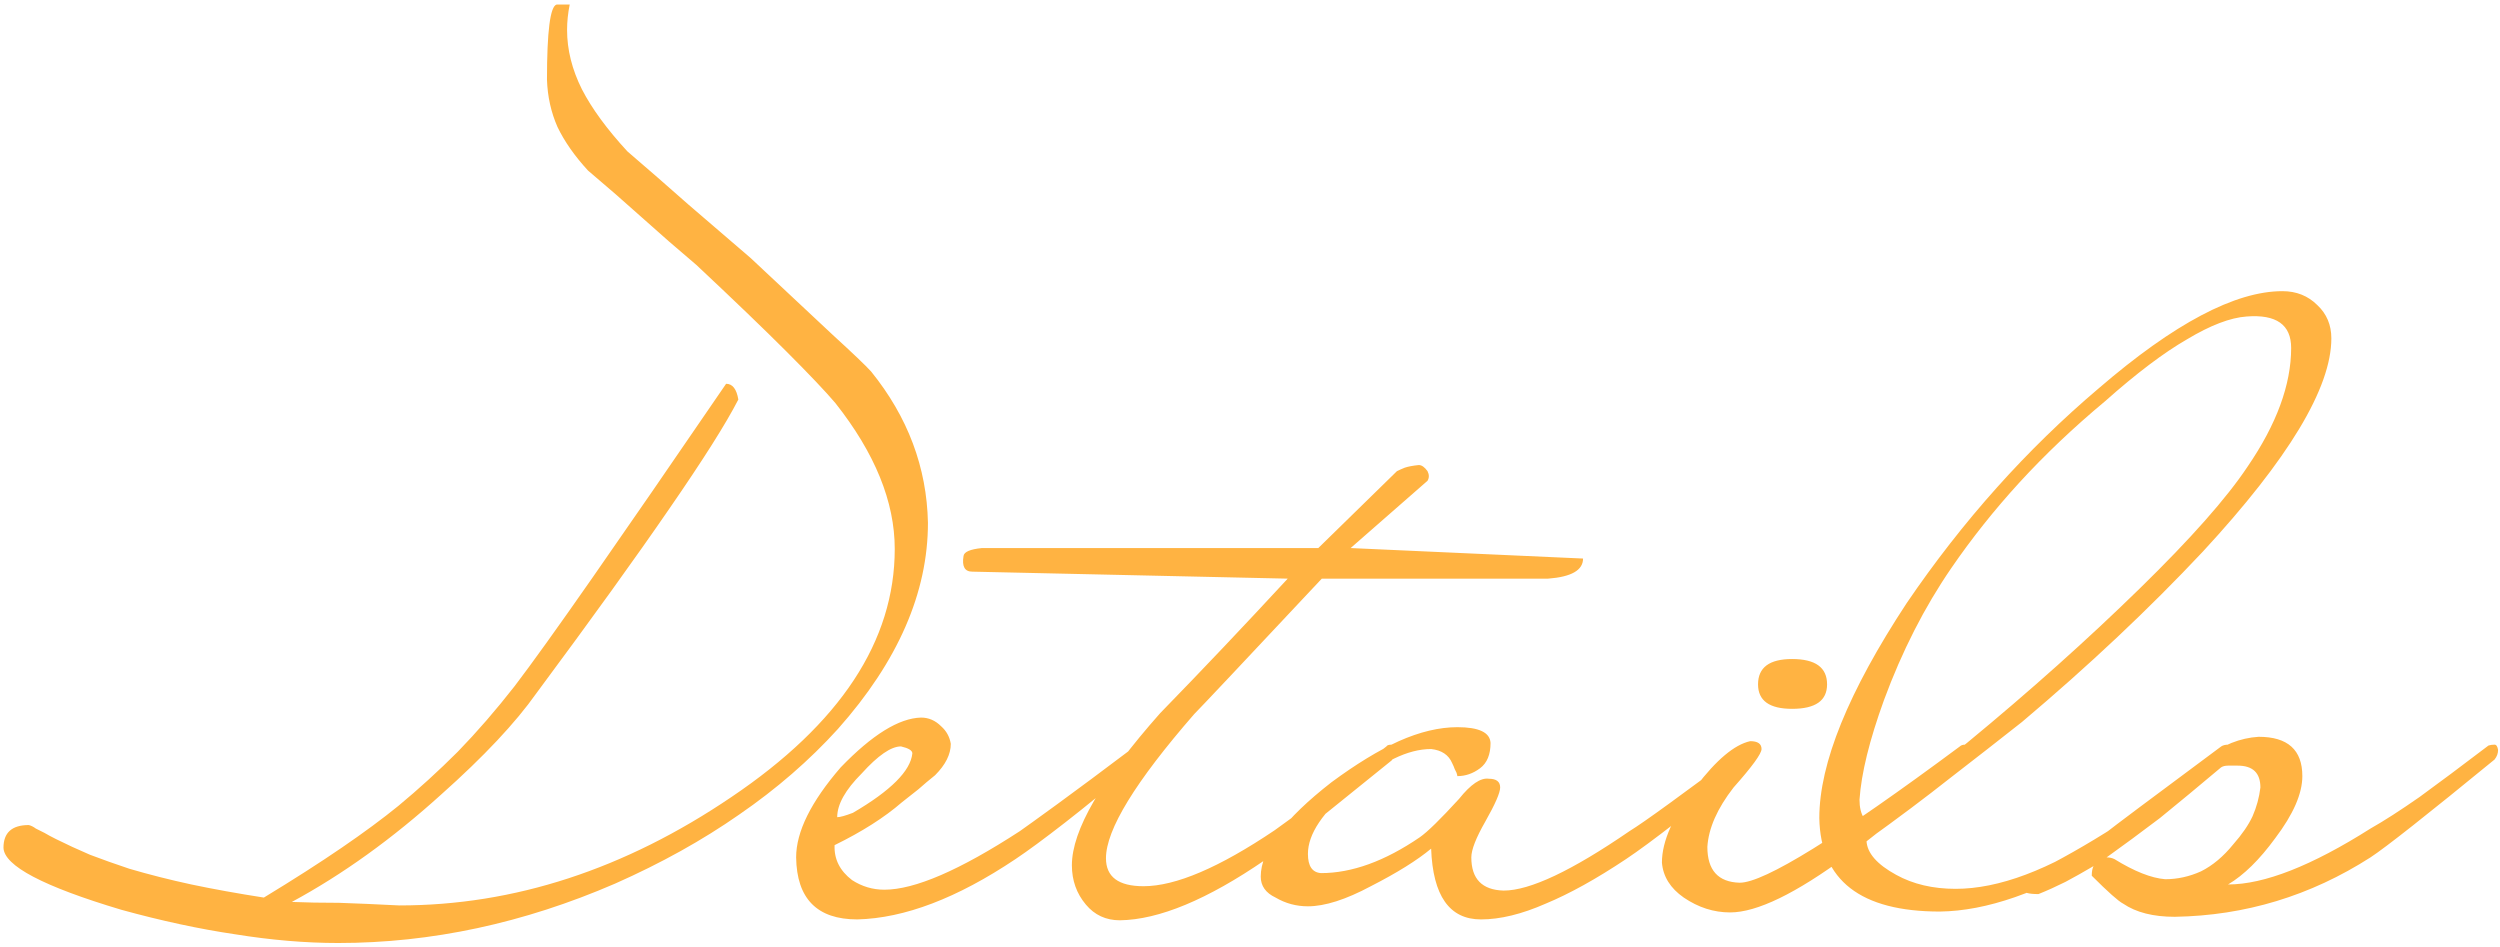 <?xml version="1.0" encoding="UTF-8"?> <svg xmlns="http://www.w3.org/2000/svg" width="515" height="195" viewBox="0 0 515 195" fill="none"><path d="M191.157 107.68C191.157 122.08 184.977 136.24 172.617 150.16C166.737 156.64 159.957 162.52 152.277 167.8C144.717 173.08 136.197 177.82 126.717 182.02C107.877 190.18 88.857 194.26 69.657 194.26C62.937 194.26 55.857 193.66 48.417 192.46C41.097 191.38 33.297 189.7 25.017 187.42C8.937 182.62 0.837 178.36 0.717 174.64C0.717 171.52 2.457 169.96 5.937 169.96C6.417 170.08 6.897 170.32 7.377 170.68C7.857 170.92 8.457 171.22 9.177 171.58C9.777 171.94 10.557 172.36 11.517 172.84C13.677 173.92 16.017 175 18.537 176.08C21.057 177.04 23.757 178 26.637 178.96C30.717 180.16 34.977 181.24 39.417 182.2C43.977 183.16 48.957 184.06 54.357 184.9C60.477 181.18 65.817 177.76 70.377 174.64C74.937 171.52 78.837 168.64 82.077 166C86.277 162.52 90.357 158.8 94.317 154.84C98.277 150.76 102.177 146.26 106.017 141.34C109.497 136.78 114.837 129.34 122.037 119.02C129.237 108.7 138.417 95.38 149.577 79.06C150.897 79.06 151.737 80.14 152.097 82.3C149.577 87.22 144.837 94.72 137.877 104.8C131.037 114.76 121.917 127.42 110.517 142.78C106.197 148.9 99.657 155.86 90.897 163.66C80.817 172.78 70.557 180.16 60.117 185.8C62.997 185.92 66.237 185.98 69.837 185.98C73.437 186.1 77.577 186.28 82.257 186.52C105.897 186.52 128.697 179.08 150.657 164.2C173.097 149.08 184.317 132.04 184.317 113.08C184.317 103.36 180.237 93.34 172.077 83.02C170.037 80.62 166.677 77.08 161.997 72.4C157.317 67.72 151.137 61.78 143.457 54.58C139.617 51.34 135.897 48.1 132.297 44.86C128.697 41.62 124.977 38.38 121.137 35.14C118.377 32.14 116.277 29.14 114.837 26.14C113.517 23.14 112.797 19.9 112.677 16.42C112.677 6.46 113.337 1.3 114.657 0.94H117.357C116.997 2.74 116.817 4.48 116.817 6.16C116.817 10.24 117.837 14.32 119.877 18.4C121.917 22.36 125.037 26.62 129.237 31.18C133.437 34.78 137.637 38.44 141.837 42.16C146.157 45.88 150.417 49.54 154.617 53.14C161.817 59.86 167.457 65.14 171.537 68.98C175.737 72.82 178.377 75.34 179.457 76.54C187.017 85.9 190.917 96.28 191.157 107.68ZM236.004 154.48C236.004 155.2 235.764 155.86 235.284 156.46C229.044 161.74 223.764 166.06 219.444 169.42C215.124 172.78 211.704 175.3 209.184 176.98C197.184 185.02 186.324 189.16 176.604 189.4C168.324 189.4 164.124 185.14 164.004 176.62C164.004 171.34 167.064 165.16 173.184 158.08C179.664 151.36 185.184 147.94 189.744 147.82C191.304 147.82 192.684 148.42 193.884 149.62C194.964 150.58 195.624 151.78 195.864 153.22C195.864 155.38 194.784 157.54 192.624 159.7C191.424 160.66 190.284 161.62 189.204 162.58C188.124 163.42 186.984 164.32 185.784 165.28C182.184 168.4 177.564 171.34 171.924 174.1C171.804 176.98 173.004 179.38 175.524 181.3C177.564 182.62 179.784 183.28 182.184 183.28C188.424 183.28 197.724 179.26 210.084 171.22C211.284 170.38 213.864 168.52 217.824 165.64C221.784 162.76 227.184 158.74 234.024 153.58C234.384 153.46 234.804 153.4 235.284 153.4C235.644 153.4 235.884 153.76 236.004 154.48ZM187.944 155.2C187.944 154.6 187.164 154.12 185.604 153.76C183.564 153.76 180.864 155.62 177.504 159.34C174.144 162.7 172.464 165.7 172.464 168.34C173.064 168.34 174.144 168.04 175.704 167.44C183.504 162.88 187.584 158.8 187.944 155.2ZM326.109 115.06C326.109 117.46 323.709 118.84 318.909 119.2H310.089H272.289C256.089 136.48 247.329 145.78 246.009 147.1C233.889 161.02 227.829 170.92 227.829 176.8C227.829 180.64 230.409 182.56 235.569 182.56C242.169 182.56 251.169 178.72 262.569 171.04C266.409 168.28 270.189 165.52 273.909 162.76C277.749 159.88 281.649 156.88 285.609 153.76C285.729 153.52 286.089 153.4 286.689 153.4C287.049 153.4 287.289 153.82 287.409 154.66C287.409 155.38 287.169 156.04 286.689 156.64C280.449 161.68 275.169 165.94 270.849 169.42C266.649 172.78 263.229 175.36 260.589 177.16C248.709 185.32 238.749 189.46 230.709 189.58C227.829 189.58 225.489 188.5 223.689 186.34C221.769 184.06 220.809 181.36 220.809 178.24C220.809 171.04 226.869 160.6 238.989 146.92C243.429 142.36 247.809 137.8 252.129 133.24C256.449 128.68 260.829 124 265.269 119.2L200.289 117.76C198.729 117.76 198.129 116.68 198.489 114.52C198.609 113.68 199.869 113.14 202.269 112.9H271.569L287.769 97.06C288.249 96.82 288.789 96.58 289.389 96.34C290.109 96.1 291.069 95.92 292.269 95.8C292.869 95.8 293.469 96.22 294.069 97.06C294.429 97.78 294.429 98.44 294.069 99.04L278.229 112.9L326.109 115.06ZM361.593 154.3C361.593 155.26 361.353 155.92 360.873 156.28C354.753 161.56 349.533 165.94 345.213 169.42C340.893 172.78 337.473 175.3 334.953 176.98C328.833 181.06 323.313 184.12 318.393 186.16C313.473 188.32 309.033 189.4 305.073 189.4C298.593 189.4 295.173 184.54 294.813 174.82C291.933 177.22 287.793 179.8 282.393 182.56C277.233 185.32 272.913 186.7 269.433 186.7C267.033 186.7 264.813 186.1 262.773 184.9C260.733 183.94 259.713 182.5 259.713 180.58C259.713 175.18 264.573 168.7 274.293 161.14C279.333 157.42 283.953 154.6 288.153 152.68C292.473 150.76 296.493 149.8 300.213 149.8C304.653 149.8 306.933 150.88 307.053 153.04C307.053 155.44 306.333 157.18 304.893 158.26C303.453 159.34 301.893 159.88 300.213 159.88C300.213 159.76 300.153 159.52 300.033 159.16C299.913 158.92 299.793 158.68 299.673 158.44C299.553 158.08 299.373 157.66 299.133 157.18C298.413 155.5 296.973 154.54 294.813 154.3C290.013 154.3 284.613 156.94 278.613 162.22C272.493 167.26 269.433 171.82 269.433 175.9C269.433 178.42 270.333 179.74 272.133 179.86C278.493 179.86 285.273 177.4 292.473 172.48C294.033 171.4 296.733 168.76 300.573 164.56C302.973 161.56 305.013 160.18 306.693 160.42C308.253 160.42 309.033 161.02 309.033 162.22C309.033 163.3 308.013 165.64 305.973 169.24C304.053 172.6 303.093 175.06 303.093 176.62C303.093 181.06 305.313 183.34 309.753 183.46C315.153 183.46 323.793 179.38 335.673 171.22C337.233 170.26 339.993 168.34 343.953 165.46C347.913 162.58 353.193 158.68 359.793 153.76C360.033 153.52 360.393 153.4 360.873 153.4C361.353 153.4 361.593 153.7 361.593 154.3ZM376.377 140.98C376.377 144.34 373.977 146.02 369.177 146.02C364.497 146.02 362.157 144.34 362.157 140.98C362.157 137.5 364.497 135.76 369.177 135.76C373.977 135.76 376.377 137.5 376.377 140.98ZM405.717 154.48C405.717 155.2 405.417 155.8 404.817 156.28C398.337 161.92 393.117 166.36 389.157 169.6C385.197 172.84 382.317 175.06 380.517 176.26C369.957 184.06 361.917 187.96 356.397 187.96C353.037 187.96 349.857 186.94 346.857 184.9C344.097 182.98 342.597 180.58 342.357 177.7C342.357 173.26 344.697 168.04 349.377 162.04C353.577 156.52 357.297 153.4 360.537 152.68C362.097 152.68 362.877 153.22 362.877 154.3C362.877 155.26 360.957 157.9 357.117 162.22C353.757 166.54 351.957 170.62 351.717 174.46C351.717 179.26 353.937 181.72 358.377 181.84C363.417 181.84 378.537 172.48 403.737 153.76C403.977 153.52 404.337 153.4 404.817 153.4C405.177 153.4 405.477 153.76 405.717 154.48ZM480.258 69.7C480.258 79.9 471.438 94.54 453.798 113.62C442.758 125.38 430.338 137.08 416.538 148.72C411.978 152.32 407.058 156.16 401.778 160.24C396.618 164.32 390.858 168.64 384.498 173.2C384.618 175.72 386.658 178.06 390.618 180.22C394.098 182.14 398.178 183.1 402.858 183.1C411.738 183.1 422.118 179.2 433.998 171.4C434.598 170.92 436.818 169.24 440.658 166.36C444.498 163.48 450.138 159.28 457.578 153.76C457.938 153.52 458.418 153.4 459.018 153.4C459.378 153.4 459.558 153.76 459.558 154.48C459.558 155.32 459.378 155.98 459.018 156.46C453.618 160.9 448.758 164.8 444.438 168.16C440.118 171.4 436.218 174.1 432.738 176.26C420.258 183.82 409.218 187.66 399.618 187.78C383.298 187.78 375.018 181.36 374.778 168.52C374.778 157.24 380.778 142.48 392.778 124.24C404.298 107.32 417.498 92.56 432.378 79.96C447.858 66.64 460.458 59.98 470.178 59.98C473.058 59.98 475.458 60.94 477.378 62.86C479.298 64.66 480.258 66.94 480.258 69.7ZM471.978 71.68C471.978 66.88 468.918 64.72 462.798 65.2C459.438 65.44 455.358 67 450.558 69.88C445.758 72.64 440.118 76.9 433.638 82.66C427.158 88.06 421.278 93.64 415.998 99.4C410.838 105.04 406.158 110.92 401.958 117.04C396.438 125.08 391.818 134.14 388.098 144.22C385.098 152.5 383.418 159.34 383.058 164.74C383.058 166.3 383.358 167.56 383.958 168.52C387.198 166.96 394.278 161.8 405.198 153.04C418.158 142.36 430.038 131.74 440.838 121.18C451.278 110.98 458.658 102.64 462.978 96.16C468.978 87.4 471.978 79.24 471.978 71.68ZM514.603 154.48C514.603 155.2 514.363 155.86 513.883 156.46C499.963 167.86 491.443 174.58 488.323 176.62C475.963 184.54 462.523 188.62 448.003 188.86C443.563 188.86 440.023 187.96 437.383 186.16C436.423 185.68 434.263 183.76 430.903 180.4C430.903 179.56 431.023 178.9 431.263 178.42C429.223 179.62 427.303 180.7 425.503 181.66C423.583 182.62 421.723 183.46 419.923 184.18C417.883 184.18 416.803 183.88 416.683 183.28C416.683 182.92 416.863 182.5 417.223 182.02C417.463 181.54 417.883 180.88 418.483 180.04C424.123 177.28 429.943 173.98 435.943 170.14C441.823 166.18 447.943 161.68 454.303 156.64C454.303 156.52 454.363 156.34 454.483 156.1C457.843 153.46 461.443 152.02 465.283 151.78C471.283 151.78 474.283 154.48 474.283 159.88C474.283 163.48 472.423 167.74 468.703 172.66C465.463 177.1 462.223 180.28 458.983 182.2C466.423 182.2 476.203 178.36 488.323 170.68C491.083 169.12 494.443 166.96 498.403 164.2C502.363 161.32 507.103 157.78 512.623 153.58C512.983 153.46 513.403 153.4 513.883 153.4C514.243 153.4 514.483 153.76 514.603 154.48ZM465.643 162.22C465.643 159.22 464.083 157.72 460.963 157.72C460.243 157.72 459.583 157.72 458.983 157.72C458.383 157.72 457.903 157.84 457.543 158.08C452.983 161.92 448.783 165.4 444.943 168.52C440.983 171.52 437.323 174.22 433.963 176.62C434.563 176.62 435.103 176.74 435.583 176.98C439.663 179.5 443.143 180.88 446.023 181.12C448.543 181.12 451.003 180.58 453.403 179.5C455.803 178.3 458.023 176.44 460.063 173.92C461.863 171.88 463.183 169.96 464.023 168.16C464.863 166.24 465.403 164.26 465.643 162.22Z" fill="#FFB342"></path></svg> 